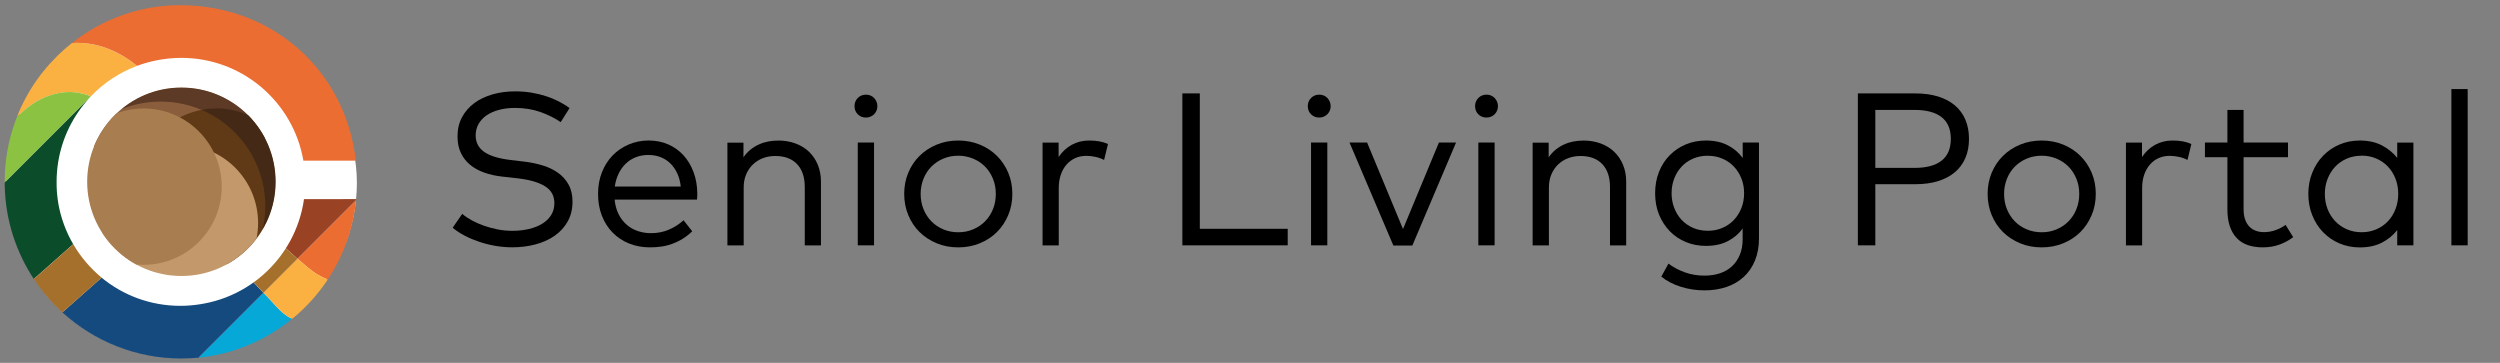 <?xml version="1.0" encoding="UTF-8"?>
<svg id="Layer_1" data-name="Layer 1" xmlns="http://www.w3.org/2000/svg" xmlns:xlink="http://www.w3.org/1999/xlink" viewBox="0 0 552.92 80.25">
  <rect x="0" y="0" width="552.92" height="80.25" fill="#808080" stroke="none"/>
  <defs>
    <style>
      .cls-1 {
        fill: none;
      }

      .cls-2 {
        fill: #603a17;
      }

      .cls-3 {
        fill: #fbb042;
      }

      .cls-4 {
        fill: #a5702b;
      }

      .cls-5 {
        fill: #144a7e;
      }

      .cls-6 {
        fill: #a87d50;
      }

      .cls-7 {
        fill: #fff;
      }

      .cls-8 {
        fill: #05a8d7;
      }

      .cls-9 {
        fill: #8cc242;
      }

      .cls-10 {
        opacity: .75;
      }

      .cls-11 {
        fill: #994324;
      }

      .cls-12 {
        fill: #c3996b;
      }

      .cls-13 {
        fill: #0b4d2a;
      }

      .cls-14 {
        fill: #ec6d31;
      }

      .cls-15 {
        fill: #8a5e3c;
      }

      .cls-16 {
        fill: #4c2e1e;
      }

      .cls-17 {
        clip-path: url(#clippath);
      }

      .cls-18 {
        fill: #3b2416;
      }
    </style>
    <clipPath id="clippath">
      <path class="cls-1" d="M60.96,40.2c0,11.51-9.33,20.84-20.84,20.84s-20.84-9.33-20.84-20.84,9.33-20.84,20.84-20.84,20.84,9.33,20.84,20.84ZM67.24,44.01c-1.86,13.33-13.29,23.59-27.13,23.59-15.13,0-27.4-12.27-27.4-27.4s12.27-27.4,27.4-27.4c13.54,0,24.77,9.82,26.99,22.73h11.81s0,0,0,0c-1.09-9.99-5.72-18.57-12.59-24.7C59.45,4.72,50.32,1.11,40.12,1.11c-9.13,0-17.52,3.13-24.15,8.36-4.8,3.77-8.69,8.61-11.3,14.21-.15.37-.33.72-.48,1.07-.04.13-.11.26-.15.39-.09.24-.2.46-.28.7-.02.07-.07.15-.09.22-1.71,4.38-2.63,9.15-2.63,14.12v.74c.13,7.71,2.52,14.87,6.5,20.89t.02.02c.2.31.42.59.61.9.04.04.09.11.13.18.2.28.39.55.61.83,1.25,1.64,2.63,3.2,4.12,4.64.24.22.48.46.74.68.02.04.07.07.11.11,6.92,6.28,16.14,10.12,26.23,10.12.44,0,.88-.02,1.29-.04.2,0,.39,0,.59-.02.18,0,.35-.02.53-.02.55-.04,1.07-.09,1.62-.13.72-.09,1.47-.18,2.17-.28,6.96-1.12,13.31-4.05,18.55-8.32-.2-.09-.39-.2-.58-.31.19.11.38.22.57.3h0,0c3-2.46,5.63-5.36,7.79-8.59.02-.03.04-.06.06-.09-.02,0-.03-.02-.05-.02.02,0,.03.01.05.02,3.42-5.12,5.65-11.12,6.31-17.58l.07-.23-11.84.04Z"/>
    </clipPath>
  </defs>
  <g>
    <path d="M124.02,27.02c-1.36-.93-2.88-1.68-4.56-2.27-1.68-.58-3.54-.88-5.57-.88-1.26,0-2.43.14-3.49.42-1.06.28-1.98.68-2.75,1.2-.77.52-1.37,1.16-1.8,1.91-.43.75-.65,1.6-.65,2.54,0,1.57.64,2.79,1.91,3.67s3.22,1.47,5.84,1.78l3.19.38c1.39.18,2.72.46,3.98.85,1.26.39,2.38.94,3.34,1.63s1.73,1.56,2.3,2.6c.58,1.04.86,2.29.86,3.74,0,1.67-.35,3.12-1.06,4.38-.7,1.26-1.66,2.31-2.87,3.16-1.21.85-2.62,1.49-4.24,1.92-1.62.43-3.33.65-5.14.65-1.22,0-2.44-.1-3.67-.31-1.23-.21-2.42-.5-3.56-.88-1.14-.38-2.23-.83-3.25-1.36-1.02-.53-1.93-1.12-2.71-1.78l2.11-3.07c.58.5,1.27.97,2.09,1.42.82.45,1.71.84,2.68,1.19.97.34,1.99.62,3.06.83s2.15.31,3.24.31c1.3,0,2.51-.13,3.65-.4,1.14-.26,2.12-.65,2.96-1.16.84-.51,1.5-1.15,1.98-1.91.48-.76.72-1.64.72-2.65,0-1.63-.69-2.88-2.08-3.74-1.38-.86-3.4-1.45-6.06-1.75l-3.38-.38c-1.44-.16-2.76-.45-3.97-.88-1.21-.42-2.25-1-3.13-1.72-.88-.72-1.57-1.6-2.06-2.64-.5-1.04-.74-2.26-.74-3.65,0-1.6.33-3.02,1-4.25.66-1.23,1.57-2.27,2.72-3.12,1.15-.85,2.5-1.49,4.04-1.93,1.54-.44,3.2-.66,4.96-.66,1.28,0,2.48.09,3.61.28s2.19.44,3.18.76c.99.32,1.93.7,2.81,1.15s1.7.94,2.47,1.49l-1.97,3.12Z"/>
    <path d="M143.54,31.08c1.54,0,2.96.29,4.26.86,1.3.58,2.43,1.38,3.37,2.41s1.68,2.27,2.22,3.71c.54,1.44.81,3.02.83,4.75,0,.5-.02.94-.07,1.34h-18.22c.13,1.23.42,2.31.89,3.23.46.92,1.06,1.69,1.78,2.32.72.62,1.54,1.09,2.46,1.4.92.31,1.89.47,2.92.47,1.41,0,2.72-.25,3.92-.76s2.3-1.2,3.28-2.1l1.92,2.45c-.7.67-1.43,1.24-2.18,1.69-.75.46-1.52.82-2.29,1.1-.78.28-1.57.48-2.39.59-.82.11-1.64.17-2.47.17-1.68,0-3.22-.28-4.63-.85-1.41-.57-2.62-1.37-3.64-2.41-1.02-1.04-1.81-2.28-2.38-3.73-.57-1.45-.85-3.05-.85-4.81s.28-3.34.85-4.79c.57-1.45,1.36-2.69,2.36-3.73s2.2-1.85,3.58-2.44c1.38-.58,2.87-.88,4.49-.88ZM143.46,34.27c-1.06,0-2.01.17-2.87.52-.86.34-1.6.82-2.23,1.44-.63.62-1.15,1.35-1.56,2.21-.41.86-.68,1.8-.83,2.82h14.59c-.11-1.06-.36-2.02-.76-2.88-.39-.86-.9-1.6-1.51-2.21-.62-.61-1.34-1.08-2.16-1.4-.82-.33-1.72-.49-2.68-.49Z"/>
    <path d="M172.09,31.08c1.41,0,2.69.22,3.85.65,1.16.43,2.16,1.04,2.99,1.84.83.79,1.48,1.75,1.94,2.87.46,1.12.7,2.37.7,3.74v14.09h-3.58v-12.91c0-2.18-.57-3.86-1.7-5.06-1.14-1.2-2.75-1.8-4.85-1.8-.96,0-1.86.16-2.7.48s-1.58.78-2.21,1.38c-.63.6-1.13,1.33-1.5,2.2-.37.86-.55,1.83-.55,2.9v12.82h-3.6v-22.73h3.55v3.24c.46-.67.99-1.24,1.58-1.72.59-.47,1.22-.86,1.9-1.15.67-.3,1.36-.51,2.06-.64.7-.13,1.41-.19,2.11-.19Z"/>
    <path d="M191.51,20.93c.35,0,.68.06,1,.19s.58.31.8.54c.22.23.4.5.54.82.14.31.2.64.2,1s-.07.7-.2,1.01c-.14.3-.32.57-.54.79-.22.22-.49.4-.8.53s-.64.19-1,.19c-.72,0-1.32-.24-1.8-.72-.48-.48-.72-1.08-.72-1.8s.24-1.32.72-1.81c.48-.49,1.08-.73,1.8-.73ZM193.31,54.26h-3.6v-22.73h3.6v22.73Z"/>
    <path d="M211.93,31.08c1.71,0,3.3.3,4.76.9,1.46.6,2.73,1.43,3.79,2.48,1.06,1.06,1.9,2.3,2.51,3.74.61,1.44.91,3,.91,4.68s-.3,3.24-.91,4.69-1.44,2.7-2.51,3.76c-1.06,1.06-2.33,1.88-3.79,2.48-1.46.6-3.05.9-4.76.9s-3.3-.3-4.75-.9c-1.46-.6-2.72-1.43-3.79-2.48-1.07-1.06-1.91-2.31-2.51-3.76s-.9-3.01-.9-4.69.3-3.24.9-4.68c.6-1.44,1.44-2.69,2.51-3.74,1.07-1.06,2.34-1.88,3.79-2.48,1.46-.6,3.04-.9,4.75-.9ZM211.93,34.44c-1.18,0-2.28.21-3.29.64-1.01.42-1.88,1.01-2.63,1.75-.74.74-1.33,1.64-1.75,2.68s-.64,2.17-.64,3.38.21,2.36.64,3.4c.42,1.03,1.01,1.92,1.75,2.68.74.75,1.62,1.34,2.63,1.76,1.01.42,2.1.64,3.29.64s2.26-.21,3.28-.64c1.02-.42,1.9-1.01,2.64-1.76.74-.75,1.33-1.64,1.75-2.68.42-1.03.64-2.16.64-3.4s-.21-2.34-.64-3.38-1.01-1.93-1.75-2.68c-.74-.74-1.62-1.33-2.64-1.75-1.02-.42-2.11-.64-3.28-.64Z"/>
    <path d="M240.88,31.08c.82,0,1.56.06,2.24.18.68.12,1.32.32,1.93.59l-.86,3.53c-.56-.3-1.19-.53-1.88-.68-.7-.15-1.38-.23-2.05-.23-.9,0-1.72.17-2.46.5-.74.34-1.38.81-1.92,1.43-.54.62-.96,1.36-1.26,2.23-.3.87-.46,1.84-.46,2.92v12.72h-3.58v-22.73h3.55v3.19c.78-1.17,1.75-2.07,2.9-2.7,1.15-.63,2.43-.95,3.84-.95Z"/>
    <path d="M284.8,54.26h-23.3V20.66h3.86v29.95h19.44v3.65Z"/>
    <path d="M291.76,20.93c.35,0,.68.06,1,.19.31.13.58.31.8.54.22.23.4.5.54.82.14.31.2.64.2,1s-.07.7-.2,1.01c-.14.3-.32.57-.54.79-.22.22-.49.4-.8.53-.31.13-.64.19-1,.19-.72,0-1.32-.24-1.8-.72s-.72-1.08-.72-1.8.24-1.32.72-1.81c.48-.49,1.08-.73,1.8-.73ZM293.56,54.26h-3.6v-22.73h3.6v22.73Z"/>
    <path d="M312.37,54.31h-4.2l-9.7-22.78h3.89l7.94,19.13,7.94-19.13h3.79l-9.67,22.78Z"/>
    <path d="M328.76,20.93c.35,0,.68.06,1,.19.31.13.58.31.8.54.22.23.4.5.54.82.14.31.2.64.2,1s-.07.7-.2,1.01c-.14.3-.32.57-.54.79-.22.22-.49.4-.8.53-.31.13-.64.19-1,.19-.72,0-1.32-.24-1.8-.72s-.72-1.08-.72-1.8.24-1.32.72-1.81c.48-.49,1.08-.73,1.8-.73ZM330.56,54.26h-3.6v-22.73h3.6v22.73Z"/>
    <path d="M350.17,31.08c1.41,0,2.69.22,3.85.65,1.16.43,2.16,1.04,2.99,1.84s1.48,1.75,1.95,2.87c.46,1.12.7,2.37.7,3.74v14.09h-3.58v-12.91c0-2.18-.57-3.86-1.7-5.06-1.14-1.2-2.75-1.8-4.85-1.8-.96,0-1.86.16-2.7.48s-1.58.78-2.21,1.38c-.63.6-1.13,1.33-1.5,2.2-.37.86-.55,1.83-.55,2.9v12.82h-3.6v-22.73h3.55v3.24c.46-.67.99-1.24,1.58-1.72.59-.47,1.22-.86,1.9-1.15.67-.3,1.36-.51,2.06-.64.7-.13,1.41-.19,2.11-.19Z"/>
    <path d="M377.32,31.08c1.84,0,3.44.35,4.79,1.04,1.35.7,2.46,1.64,3.32,2.82v-3.41h3.6v21.17c0,1.86-.3,3.5-.89,4.93-.59,1.43-1.42,2.64-2.48,3.61-1.06.98-2.33,1.72-3.8,2.22-1.47.5-3.09.76-4.85.76-.91,0-1.81-.07-2.7-.2s-1.75-.34-2.58-.6c-.83-.26-1.61-.58-2.34-.96-.73-.38-1.38-.8-1.96-1.28l1.58-2.88c1.09.82,2.3,1.46,3.65,1.94,1.34.48,2.79.72,4.34.72,1.23,0,2.36-.17,3.4-.52,1.03-.34,1.92-.86,2.66-1.55.74-.69,1.32-1.54,1.74-2.54s.62-2.18.62-3.5v-2.33c-.86,1.2-1.97,2.14-3.32,2.83-1.35.69-2.95,1.03-4.79,1.03-1.6,0-3.08-.28-4.45-.85-1.37-.57-2.56-1.37-3.56-2.4s-1.8-2.26-2.38-3.68c-.58-1.42-.86-3-.86-4.73s.29-3.28.86-4.72,1.37-2.66,2.38-3.68c1.01-1.02,2.2-1.82,3.56-2.39,1.37-.57,2.85-.85,4.45-.85ZM377.72,34.44c-1.2,0-2.3.22-3.29.65-.99.43-1.84,1.02-2.53,1.78-.7.75-1.24,1.63-1.62,2.63-.38,1-.58,2.08-.58,3.23s.19,2.23.58,3.24c.38,1.01.92,1.89,1.62,2.64.7.75,1.54,1.34,2.53,1.78.99.43,2.09.65,3.29.65s2.24-.21,3.23-.64c.98-.42,1.83-1.01,2.53-1.75.7-.74,1.26-1.62,1.66-2.63.4-1.01.6-2.1.6-3.29s-.2-2.26-.6-3.26c-.4-1.01-.95-1.88-1.66-2.63-.71-.74-1.55-1.33-2.53-1.75-.98-.42-2.06-.64-3.23-.64Z"/>
    <path d="M414.76,40.75v13.51h-3.86V20.66h12.7c1.89,0,3.57.23,5.04.68,1.47.46,2.72,1.12,3.73,1.98,1.02.86,1.79,1.92,2.32,3.17s.79,2.66.79,4.22-.26,2.97-.79,4.21c-.53,1.24-1.3,2.29-2.32,3.16-1.02.86-2.26,1.52-3.73,1.98-1.47.46-3.15.68-5.04.68h-8.83ZM414.76,24.31v12.82h8.71c2.61,0,4.59-.53,5.95-1.6,1.36-1.06,2.04-2.67,2.04-4.81s-.68-3.75-2.04-4.81c-1.36-1.06-3.34-1.6-5.95-1.6h-8.71Z"/>
    <path d="M451.55,31.08c1.71,0,3.3.3,4.76.9,1.46.6,2.73,1.43,3.79,2.48,1.06,1.06,1.9,2.3,2.51,3.74.61,1.44.91,3,.91,4.68s-.3,3.24-.91,4.69c-.61,1.45-1.44,2.7-2.51,3.76-1.06,1.06-2.33,1.88-3.79,2.48-1.46.6-3.05.9-4.76.9s-3.3-.3-4.75-.9c-1.46-.6-2.72-1.43-3.79-2.48-1.07-1.06-1.91-2.31-2.51-3.76s-.9-3.01-.9-4.69.3-3.24.9-4.68c.6-1.44,1.44-2.69,2.51-3.74,1.07-1.06,2.34-1.88,3.79-2.48,1.46-.6,3.04-.9,4.75-.9ZM451.55,34.44c-1.18,0-2.28.21-3.29.64-1.01.42-1.88,1.01-2.63,1.75-.74.74-1.33,1.64-1.75,2.68s-.64,2.17-.64,3.38.21,2.36.64,3.4c.42,1.03,1.01,1.92,1.75,2.68s1.62,1.34,2.63,1.76,2.1.64,3.29.64,2.26-.21,3.28-.64c1.02-.42,1.9-1.01,2.64-1.76s1.33-1.64,1.75-2.68c.42-1.03.64-2.16.64-3.4s-.21-2.34-.64-3.38-1.01-1.93-1.75-2.68c-.74-.74-1.62-1.33-2.64-1.75-1.02-.42-2.11-.64-3.28-.64Z"/>
    <path d="M480.49,31.08c.82,0,1.56.06,2.24.18.68.12,1.32.32,1.93.59l-.86,3.53c-.56-.3-1.19-.53-1.88-.68-.7-.15-1.38-.23-2.05-.23-.9,0-1.72.17-2.46.5s-1.38.81-1.92,1.43c-.54.62-.96,1.36-1.26,2.23-.3.87-.46,1.84-.46,2.92v12.72h-3.58v-22.73h3.55v3.19c.78-1.17,1.75-2.07,2.9-2.7,1.15-.63,2.43-.95,3.84-.95Z"/>
    <path d="M506.03,34.77h-9.82v11.47c0,.9.11,1.66.34,2.3.22.64.54,1.17.94,1.58.4.42.88.72,1.43.92.55.2,1.16.3,1.81.3.88,0,1.73-.15,2.54-.44s1.56-.68,2.23-1.16l1.68,2.71c-.86.66-1.85,1.2-2.96,1.62-1.11.42-2.37.64-3.78.64-1.23,0-2.33-.17-3.29-.5s-1.78-.85-2.45-1.55c-.67-.7-1.18-1.57-1.54-2.63-.35-1.06-.53-2.3-.53-3.72v-11.54h-4.97v-3.24h4.97v-7.22h3.58v7.22h9.82v3.24Z"/>
    <path d="M533.77,54.26h-3.58v-3.38c-.91,1.17-2.05,2.1-3.42,2.8s-3,1.04-4.88,1.04c-1.6,0-3.09-.3-4.48-.89s-2.58-1.41-3.6-2.46c-1.02-1.05-1.82-2.3-2.4-3.74s-.88-3.03-.88-4.74.29-3.27.88-4.72,1.38-2.7,2.4-3.74c1.02-1.05,2.22-1.87,3.6-2.46s2.88-.89,4.48-.89c1.89,0,3.52.35,4.88,1.06s2.51,1.63,3.42,2.78v-3.38h3.58v22.73ZM522.32,34.44c-1.22,0-2.32.22-3.32.66-1,.44-1.86,1.04-2.57,1.81-.71.77-1.26,1.66-1.66,2.69-.39,1.02-.59,2.12-.59,3.29s.2,2.29.59,3.31c.39,1.02.95,1.92,1.67,2.69s1.58,1.37,2.58,1.81c1,.44,2.1.66,3.3.66s2.27-.22,3.26-.65c.99-.43,1.84-1.02,2.56-1.78s1.27-1.65,1.67-2.69c.4-1.04.6-2.16.6-3.36s-.2-2.32-.6-3.35c-.4-1.03-.96-1.92-1.67-2.68-.71-.75-1.56-1.34-2.56-1.78-.99-.43-2.08-.65-3.26-.65Z"/>
    <path d="M545.77,54.26h-3.6V19.7h3.6v34.56Z"/>
  </g>
  <g>
    <path class="cls-7" d="M78.93,40.39c.04,20.64-17.47,38.74-38.9,38.74S1.31,61.97,1.31,40.39,18.69,1.31,40.12,1.31s38.78,19.32,38.81,39.08Z"/>
    <g id="cup_icon" data-name="cup icon">
      <g class="cls-17">
        <g>
          <path class="cls-1" d="M70.24,60.74c-1.62-.97-3.2-2.47-4.75-3.76-.48-.4-1.37-1.21-2.42-2.17-.52.84-1.09,1.64-1.7,2.41-1.54,1.96-3.35,3.7-5.36,5.17.33.35.66.69.98,1.03.77.8,1.51,1.58,2.22,2.32,1.25,1.3,2.45,2.77,3.62,3.69.29.23.58.43.87.61,0,0,.02.01.03.02.3.18.59.34.89.47h0s0,0,0,0c3-2.46,5.63-5.36,7.79-8.59.02-.03.04-.06.06-.09-.76-.3-1.5-.66-2.23-1.1Z"/>
          <path class="cls-3" d="M16.88,20.45c1.11.14,2.18.43,3.22.85,2.83-2.95,6.3-5.27,10.2-6.72-3.94-3.28-8.61-5.11-13.26-5.09-.46,0-.9.01-1.32.03-4.79,3.77-8.68,8.65-11.29,14.24,0,0,0,0,0,0-.16.35-.32.71-.48,1.07-.06.13-.11.26-.16.39-.1.23-.19.47-.29.7-.03.07-.06.14-.08.21l1.85-1.64c3.81-3.37,8.17-4.46,11.61-4.02Z"/>
          <path class="cls-14" d="M65.8,57.23c1.45,1.23,2.93,2.6,4.44,3.5.73.44,1.47.8,2.23,1.1,3.41-5.14,5.64-11.13,6.29-17.58,0,0,0,.01,0,.02l-12.96,12.96Z"/>
          <path class="cls-14" d="M30.3,14.57s0,0,0,0c2.98-1.11,6.21-1.73,9.58-1.73,13.54,0,24.77,9.82,26.99,22.73h11.82C76.48,15.63,60.26,1.15,39.88,1.15c-9.12,0-17.51,3.12-24.16,8.36.42-.02.86-.02,1.32-.03,4.65-.02,9.32,1.81,13.26,5.09Z"/>
          <path class="cls-9" d="M20.1,21.3c-1.04-.42-2.11-.7-3.22-.85-3.43-.44-7.79.65-11.61,4.02l-1.85,1.64c-1.7,4.38-2.64,9.15-2.64,14.13,0,.13,0,.25,0,.38l19.1-19.1c.07-.08.14-.16.21-.23Z"/>
          <path class="cls-8" d="M63.7,70.02c-.29-.18-.58-.38-.87-.61-1.16-.91-2.37-2.39-3.62-3.69-.31-.32-.62-.64-.94-.98l-14.37,14.37c.73-.08,1.46-.16,2.18-.28,6.96-1.11,13.31-4.06,18.53-8.33-.3-.13-.59-.29-.89-.47,0,0-.02-.01-.03-.02Z"/>
          <path class="cls-3" d="M65.8,57.23l-7.52,7.52c.32.33.63.66.94.98,1.25,1.3,2.45,2.77,3.62,3.69.29.23.58.43.87.61,0,0,.02.01.03.02.3.18.59.34.89.47h0s0,0,0,0c3-2.46,5.63-5.36,7.79-8.59.02-.03.04-.06.06-.09-.76-.3-1.5-.66-2.23-1.1-1.51-.91-2.99-2.27-4.44-3.5Z"/>
          <path class="cls-11" d="M78.78,44.03l-11.78.02c-.11.79-.26,1.57-.43,2.34-.2.89-.45,1.77-.74,2.62,0,.01,0,.03-.01.04-.61,1.81-1.41,3.53-2.37,5.14-.02.03-.03.06-.05.08-.1.17-.21.35-.32.52,0,0,0,0,0,0,1.04.96,1.93,1.77,2.42,2.17.1.08.2.17.3.26l12.96-12.96s.02-.24.02-.24Z"/>
          <path class="cls-13" d="M16.19,54.01c-1.62-2.78-2.76-5.86-3.32-9.15,0-.02,0-.03,0-.05-.05-.27-.09-.54-.12-.81,0-.03,0-.07-.01-.1-.08-.57-.13-1.14-.17-1.71,0-.07,0-.14-.01-.22-.01-.21-.02-.43-.03-.65,0-.08,0-.16,0-.24,0-.28-.01-.56-.01-.85,0-5.78,1.79-11.13,4.84-15.55h0c.2-.28.4-.57.61-.84.17-.22.34-.44.51-.66.04-.05.07-.09.11-.14.42-.53.87-1.03,1.33-1.53L.79,40.63c0,.12,0,.24,0,.35.14,7.71,2.52,14.88,6.51,20.88l5.23-4.62,3.65-3.23Z"/>
          <path class="cls-5" d="M56.99,63.41c-.32-.34-.65-.68-.98-1.03-4.53,3.31-10.1,5.26-16.14,5.26-6.61,0-12.67-2.34-17.4-6.23l-8.84,7.81c6.94,6.29,16.14,10.12,26.24,10.12.44,0,.87-.01,1.3-.03.19,0,.39-.01.58-.02.18,0,.35-.02.53-.03.54-.03,1.08-.08,1.62-.13h0l14.37-14.37c-.42-.44-.85-.88-1.28-1.34Z"/>
          <path class="cls-4" d="M16.19,54.01h0s0,0,0,0h0s-3.65,3.23-3.65,3.23l-5.23,4.62s.01.02.02.03c.2.3.41.6.61.89.04.06.09.12.13.18.2.28.4.56.61.83,1.25,1.65,2.63,3.21,4.12,4.64,0,0,0,0,0,0,.24.23.49.46.74.69.04.03.07.06.11.1l8.84-7.81c-2.51-2.07-4.64-4.57-6.29-7.4Z"/>
          <path class="cls-4" d="M58.28,64.75l7.52-7.52c-.1-.09-.2-.17-.3-.26-.48-.4-1.37-1.21-2.42-2.17h0s0,0,0,0c0,0,0,0,0,0h0s0,0,0,0c-.52.84-1.09,1.64-1.7,2.41-1.54,1.96-3.35,3.7-5.36,5.17.33.35.66.69.98,1.03.44.46.86.9,1.28,1.34Z"/>
          <g>
            <g>
              <circle class="cls-15" cx="39.79" cy="33.23" r="19.01"/>
              <circle class="cls-2" cx="47.84" cy="41.28" r="17.29"/>
              <circle class="cls-12" cx="39.79" cy="49.32" r="17.29"/>
              <circle class="cls-6" cx="31.75" cy="41.28" r="17.29"/>
            </g>
            <g id="Coffe_shadow" data-name="Coffe shadow" class="cls-10">
              <path class="cls-16" d="M21.85,26.95c3.83-2.81,8.56-4.48,13.68-4.48,3.18,0,6.21.64,8.97,1.8.87-.13,1.76-.2,2.66-.2,3.71,0,7.15,1.18,9.97,3.17-.6-1.78-1.46-3.45-2.53-4.95-3.9-3.01-8.79-4.8-14.1-4.8-7.66,0-14.44,3.72-18.65,9.46Z"/>
              <path class="cls-18" d="M62.42,33.22c-1.27-2.38-2.82-4.75-5.02-6.3-2.82-1.99-6.61-3.17-10.24-2.95-.9.06-1.8.16-2.66.3,6.1,2.57,10.87,7.68,12.98,14.01.77,2.3,1.19,4.76,1.19,7.32,0,3.81-.92,7.39-2.55,10.56,1.57-.95,2.97-2.15,4.17-3.54,2.13-3.5,3.36-7.6,3.36-12,0-2.59-.43-5.08-1.22-7.41Z"/>
            </g>
          </g>
        </g>
      </g>
    </g>
  </g>
</svg>